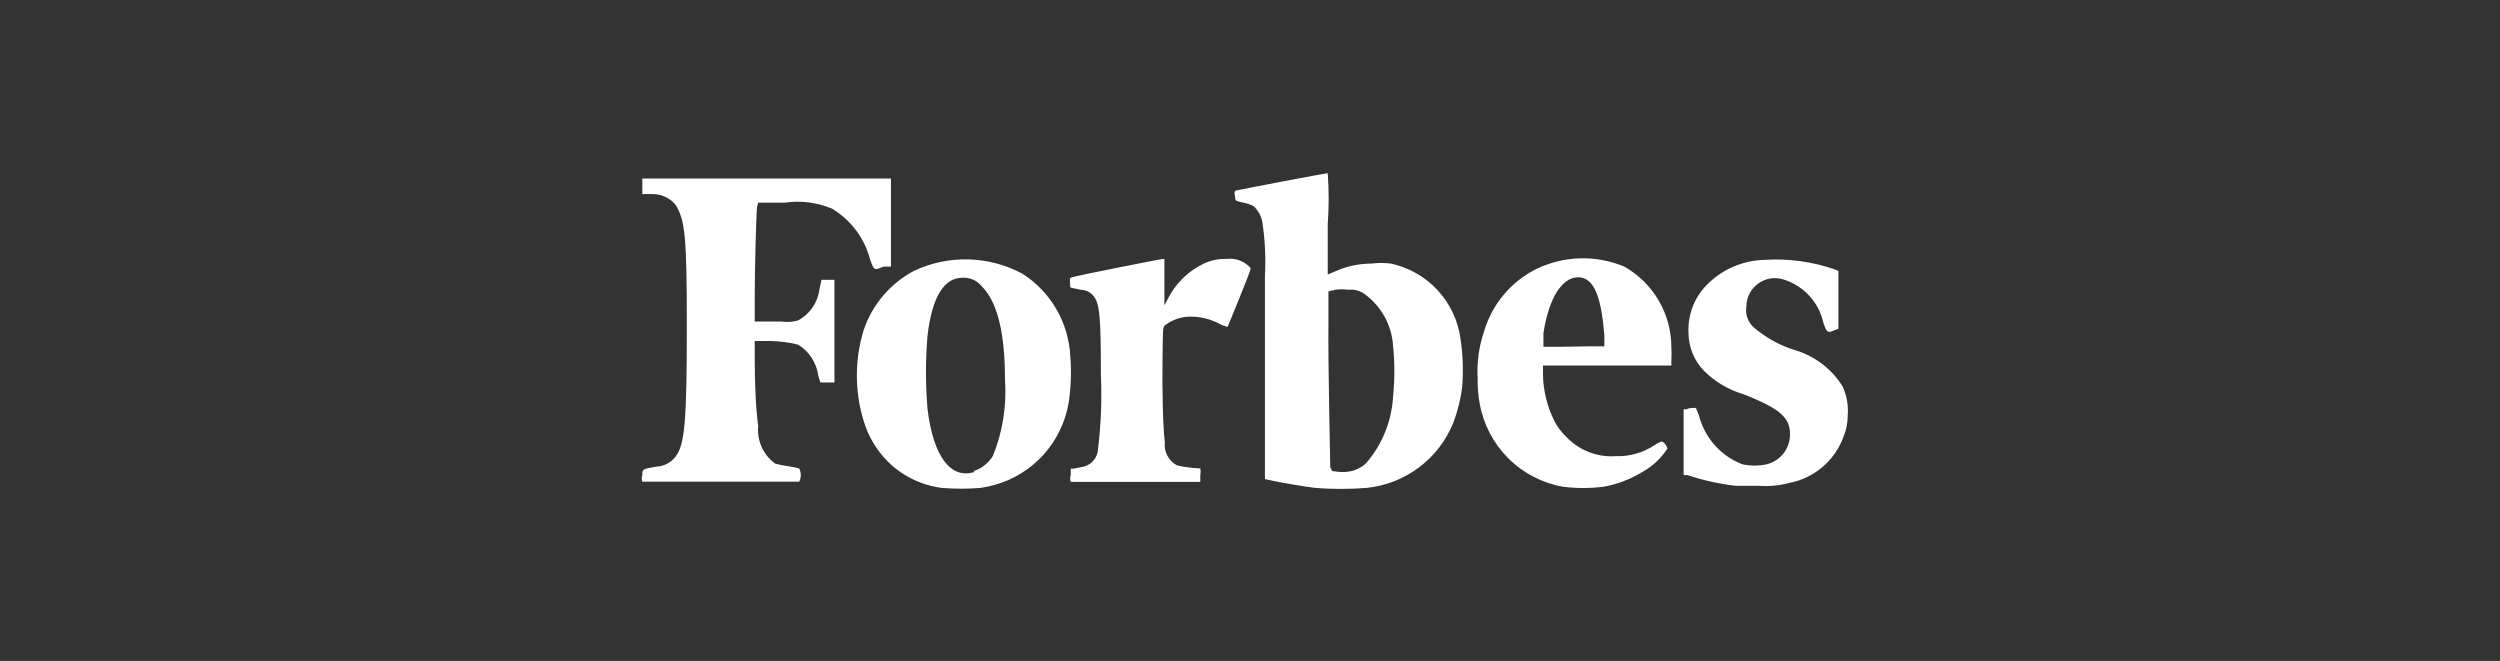 <?xml version="1.0" encoding="UTF-8"?>
<svg xmlns="http://www.w3.org/2000/svg" width="261" height="69" viewBox="0 0 261 69" fill="none">
  <rect x="0" y="0" width="261" height="69" fill="#333333" stroke="none"/>
  <path d="M79.155 21.158H81.913C83.593 20.911 85.308 21.128 86.872 21.787C88.835 22.968 90.258 24.869 90.839 27.085C91.251 28.246 91.251 28.246 92.242 27.835H93.016V18.642H67.06V20.263H68.125C68.587 20.26 69.044 20.36 69.463 20.557C69.882 20.754 70.251 21.042 70.544 21.4C71.535 22.997 71.705 24.787 71.705 34.1C71.705 43.994 71.487 46.413 70.544 47.646C70.311 47.964 70.009 48.224 69.662 48.408C69.314 48.593 68.929 48.696 68.536 48.711C67.06 48.977 67.06 48.953 67.06 49.606C66.979 49.824 66.979 50.065 67.06 50.283H83.437C83.545 50.069 83.602 49.833 83.602 49.594C83.602 49.354 83.545 49.118 83.437 48.904C83.04 48.794 82.636 48.713 82.228 48.662C81.785 48.61 81.349 48.521 80.921 48.396C80.309 47.95 79.825 47.351 79.515 46.659C79.205 45.968 79.081 45.207 79.155 44.453C78.913 42.857 78.793 39.93 78.793 37.511V35.6H79.76C80.966 35.563 82.171 35.693 83.34 35.987C83.901 36.333 84.378 36.799 84.737 37.351C85.097 37.903 85.33 38.527 85.421 39.18L85.638 39.93H87.114V29.213H85.759L85.542 30.254C85.45 30.921 85.203 31.558 84.821 32.112C84.439 32.667 83.931 33.124 83.34 33.447C82.768 33.617 82.165 33.658 81.574 33.568H78.793V30.955C78.793 28.246 78.938 22.537 79.034 21.642L79.155 21.158ZM192.366 40.341C191.222 38.501 189.439 37.148 187.358 36.543C185.763 36.044 184.289 35.221 183.028 34.124C182.745 33.85 182.532 33.51 182.41 33.135C182.288 32.76 182.259 32.36 182.327 31.971C182.329 31.208 182.633 30.478 183.173 29.939C183.54 29.556 184.003 29.279 184.514 29.138C185.026 28.998 185.565 28.998 186.076 29.141C187.134 29.442 188.09 30.024 188.844 30.825C189.598 31.625 190.121 32.615 190.358 33.689C190.745 34.777 190.793 34.777 191.495 34.487L191.93 34.318V28.294L191.616 28.149C189.234 27.313 186.708 26.967 184.189 27.133C182.02 27.188 179.95 28.051 178.384 29.552C177.673 30.217 177.117 31.029 176.753 31.932C176.39 32.834 176.228 33.806 176.279 34.777C176.293 36.263 176.883 37.685 177.924 38.744C179.075 39.877 180.488 40.707 182.036 41.163C185.786 42.639 186.875 43.583 186.875 45.3C186.891 46.024 186.66 46.733 186.22 47.308C185.781 47.884 185.158 48.293 184.455 48.469C183.611 48.654 182.736 48.654 181.891 48.469C180.785 48.04 179.798 47.353 179.011 46.465C178.224 45.577 177.661 44.514 177.368 43.365L177.053 42.591H176.618C176.41 42.606 176.206 42.655 176.013 42.736H175.771V49.606H176.182C177.817 50.15 179.503 50.522 181.214 50.719H183.633C184.682 50.796 185.737 50.697 186.754 50.428C188.045 50.19 189.251 49.618 190.252 48.769C191.254 47.921 192.016 46.825 192.462 45.59C192.751 44.901 192.899 44.161 192.898 43.413C192.993 42.36 192.81 41.301 192.366 40.341ZM169.578 27.835C168.129 27.226 166.567 26.931 164.995 26.968C163.424 27.006 161.878 27.375 160.459 28.052C159.125 28.705 157.943 29.63 156.989 30.767C156.035 31.904 155.33 33.229 154.919 34.656C154.396 36.213 154.174 37.855 154.266 39.494C154.249 40.386 154.322 41.278 154.484 42.155C154.874 44.312 155.916 46.299 157.468 47.847C159.021 49.395 161.01 50.431 163.168 50.815C164.574 50.992 165.996 50.992 167.401 50.815C168.86 50.558 170.256 50.025 171.514 49.243C172.554 48.66 173.435 47.829 174.078 46.824C174.037 46.666 173.964 46.519 173.864 46.39C173.764 46.261 173.64 46.154 173.497 46.074C173.221 46.174 172.961 46.312 172.723 46.485C171.52 47.278 170.099 47.676 168.659 47.622C167.703 47.687 166.745 47.538 165.854 47.187C164.963 46.835 164.161 46.29 163.507 45.59C163.001 45.12 162.583 44.563 162.273 43.945C161.521 42.441 161.116 40.788 161.088 39.107V38.164H174.489V37.68C174.519 37.197 174.519 36.712 174.489 36.229C174.484 34.521 174.027 32.844 173.165 31.37C172.302 29.896 171.065 28.676 169.578 27.835ZM162.829 36.204H161.136V34.777C161.692 31.125 163.071 28.947 164.765 28.947C166.458 28.947 167.184 31.1 167.498 35.043V36.156H166.047L162.829 36.204ZM128.044 27.036C127.208 27.004 126.377 27.178 125.625 27.544C123.99 28.338 122.669 29.659 121.875 31.294L121.561 31.874V27.036H121.44C121.15 27.036 112.199 28.826 111.909 28.947C111.619 29.068 111.715 29.093 111.715 29.528C111.715 29.963 111.715 30.036 111.909 30.06L112.852 30.254C113.117 30.26 113.376 30.327 113.611 30.448C113.845 30.57 114.049 30.743 114.207 30.955C114.812 31.753 114.933 33.157 114.933 39.132C115.052 41.821 114.939 44.517 114.594 47.187C114.513 47.59 114.309 47.957 114.01 48.239C113.711 48.52 113.332 48.702 112.925 48.759L112.102 48.928H111.788V49.606C111.7 49.831 111.7 50.082 111.788 50.307H125.31V49.606C125.357 49.374 125.357 49.136 125.31 48.904C124.496 48.873 123.687 48.767 122.891 48.59C122.458 48.363 122.104 48.011 121.875 47.579C121.646 47.147 121.554 46.656 121.609 46.171C121.416 44.768 121.319 40.655 121.367 37.511C121.416 34.366 121.367 34.172 121.633 33.955C122.443 33.334 123.445 33.017 124.464 33.06C125.424 33.081 126.368 33.321 127.221 33.761C127.517 33.926 127.835 34.048 128.165 34.124C128.165 34.124 130.584 28.27 130.584 28.004C130.274 27.644 129.88 27.367 129.436 27.198C128.993 27.029 128.514 26.974 128.044 27.036ZM111.74 37.196C111.655 35.468 111.159 33.784 110.292 32.286C109.425 30.788 108.213 29.519 106.756 28.584C105.025 27.651 103.099 27.136 101.133 27.081C99.167 27.026 97.216 27.434 95.435 28.27C92.918 29.597 91.018 31.854 90.138 34.559C89.229 37.589 89.229 40.819 90.138 43.849C90.614 45.504 91.505 47.011 92.726 48.227C94.247 49.711 96.207 50.661 98.314 50.936C99.666 51.049 101.026 51.049 102.378 50.936C102.876 50.861 103.368 50.756 103.854 50.622C105.823 50.071 107.594 48.971 108.961 47.45C110.327 45.929 111.232 44.051 111.57 42.034C111.812 40.433 111.869 38.81 111.74 37.196ZM101.676 49.291C99.257 50.017 97.443 47.671 96.838 42.736C96.616 40.152 96.616 37.554 96.838 34.971C97.322 31.003 98.556 28.996 100.467 28.996C100.853 28.972 101.238 29.041 101.592 29.196C101.945 29.352 102.256 29.59 102.499 29.891C104.12 31.512 104.918 34.729 104.918 39.567C105.119 42.305 104.689 45.053 103.66 47.598C103.206 48.34 102.503 48.898 101.676 49.17V49.291ZM145.219 27.52C144.536 27.432 143.845 27.432 143.163 27.52C141.852 27.519 140.557 27.799 139.365 28.343L138.615 28.657V23.408C138.746 21.636 138.746 19.858 138.615 18.086C138.325 18.086 129.084 19.852 128.939 19.924C128.868 20.103 128.868 20.302 128.939 20.481C128.939 20.989 128.939 20.965 130.027 21.206C130.333 21.275 130.627 21.389 130.898 21.545C131.37 21.989 131.685 22.575 131.793 23.214C132.069 25.055 132.158 26.919 132.059 28.778V50.017L132.713 50.162C133.68 50.38 136.414 50.84 137.309 50.936C139.096 51.078 140.892 51.078 142.679 50.936C144.663 50.734 146.554 49.994 148.148 48.796C149.742 47.598 150.979 45.988 151.726 44.139C152.171 42.952 152.48 41.718 152.645 40.462C152.789 38.76 152.732 37.047 152.476 35.358C152.216 33.465 151.381 31.697 150.083 30.295C148.785 28.893 147.086 27.924 145.219 27.52ZM138.881 48.88C138.881 48.566 138.639 37.97 138.688 33.737V30.423L139.389 30.254C139.862 30.186 140.343 30.186 140.816 30.254C141.34 30.2 141.866 30.319 142.316 30.592C143.219 31.216 143.97 32.036 144.51 32.991C145.051 33.947 145.367 35.012 145.437 36.108C145.613 37.869 145.613 39.644 145.437 41.405C145.292 43.965 144.305 46.406 142.631 48.348C142.155 48.799 141.558 49.102 140.913 49.219C140.425 49.304 139.926 49.304 139.437 49.219C138.978 49.219 138.978 49.074 138.978 48.88H138.881Z" fill="white"></path>
</svg>
